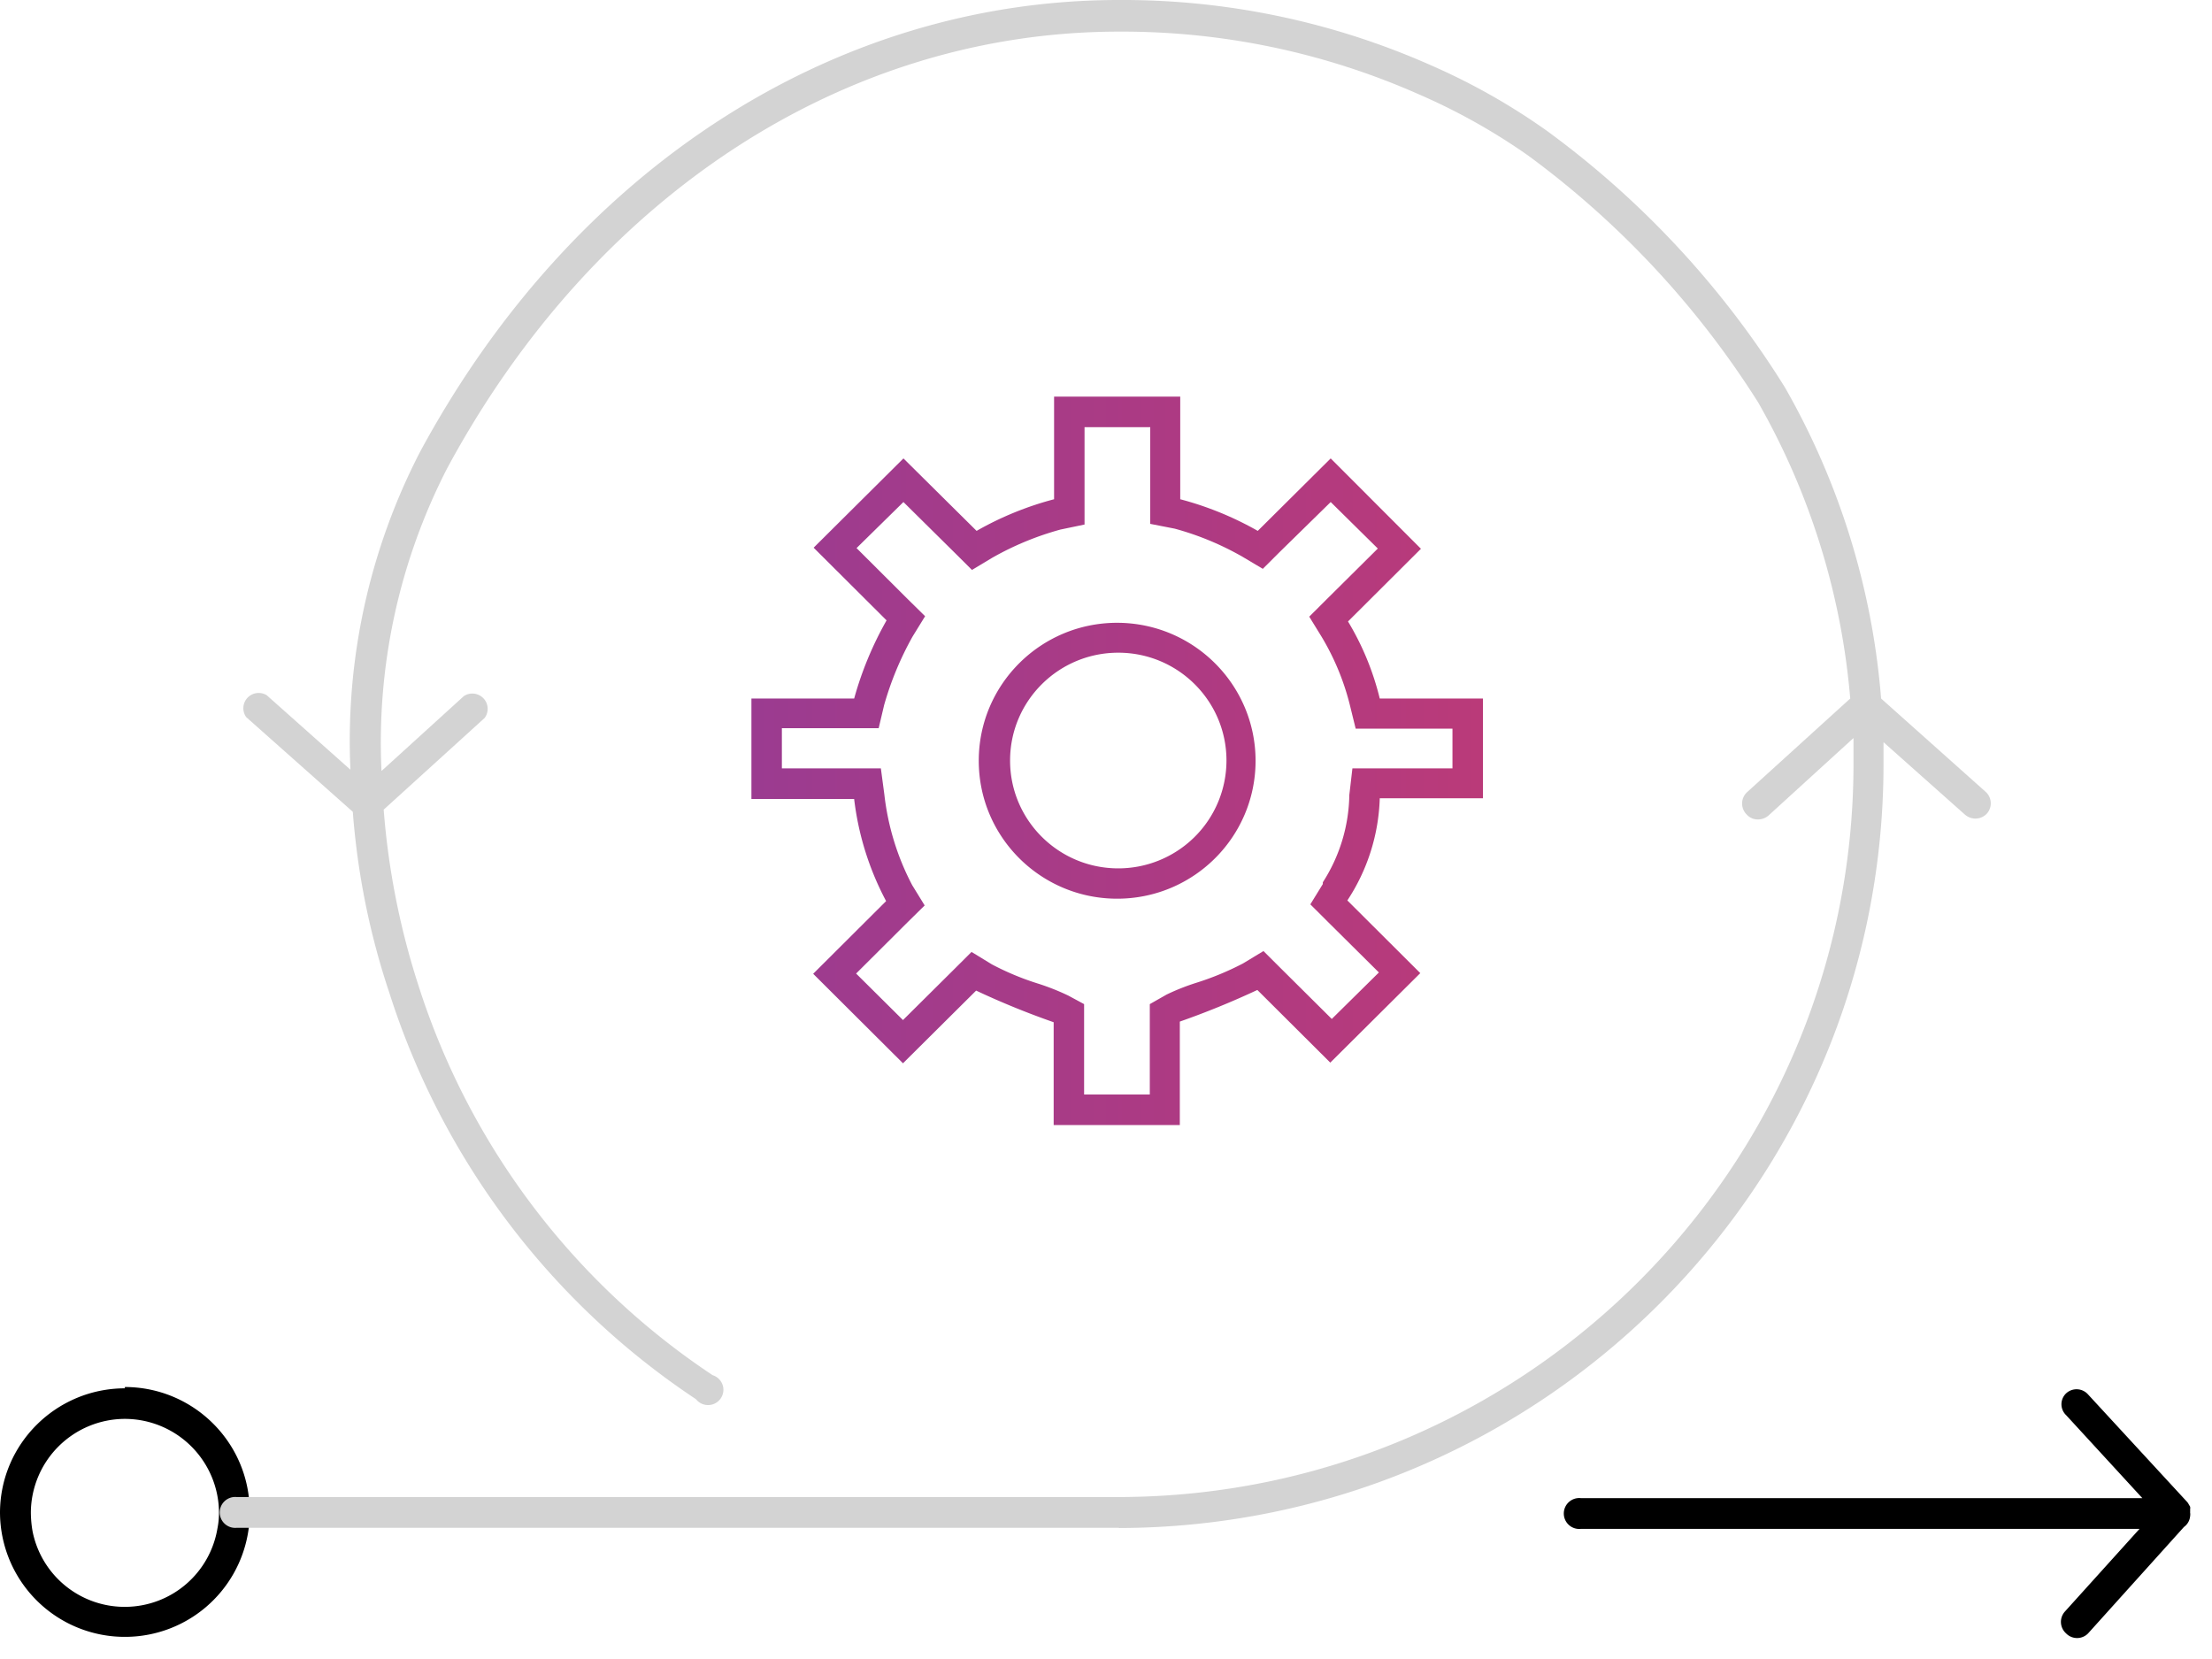<svg width="100" height="75" xmlns="http://www.w3.org/2000/svg"><g fill-rule="nonzero" fill="none"><path d="M5.644 64.145A4.26 4.26 0 019.9 68.368a3.58 3.58 0 01-.07.73 4.243 4.243 0 01-4.12 3.544 4.244 4.244 0 01-4.236-3.405 5.056 5.056 0 01-.079-.869 4.26 4.26 0 014.248-4.223m0-1.382C2.537 62.77.016 65.272 0 68.368a5.64 5.64 0 005.741 5.63 5.638 5.638 0 005.467-4.672c.058-.326.085-.656.08-.987 0-3.108-2.526-5.63-5.644-5.635v.06zM99.01 68.556a.57.57 0 000-.188.58.58 0 000-.128.305.305 0 000-.128l-.07-.119a.464.464 0 00-.059-.088l-4.485-4.866a.694.694 0 00-.99-.049.68.68 0 000 .987l3.445 3.75H71.465a.699.699 0 100 1.391h25.258l-3.376 3.74c-.257.29-.23.73.059.987a.694.694 0 00.99 0l4.337-4.815a.67.67 0 00.277-.474z" fill="#000000"/><path d="M50.584 69.079C69.688 69.03 85.15 53.58 85.15 34.539v-.986l3.683 3.276c.129.112.294.175.465.178.2 0 .39-.082.525-.227a.699.699 0 00-.06-.987l-4.722-4.214a33.71 33.71 0 00-4.347-14.063A41.5 41.5 0 0069.941 5.921a29.224 29.224 0 00-5.228-2.96A34.371 34.371 0 0050.584 0C37.713 0 25.891 7.638 18.99 20.428a28.442 28.442 0 00-3.148 14.368l-3.783-3.365a.695.695 0 00-.87.114.69.69 0 00-.06.873L15.95 36.7c.21 2.788.765 5.539 1.654 8.19a34.68 34.68 0 0013.861 18.366.694.694 0 001.239-.44.691.691 0 00-.486-.646A33.277 33.277 0 0118.9 44.497a34.311 34.311 0 01-1.554-7.895l4.564-4.145a.69.69 0 00-.054-.887.695.695 0 00-.887-.1l-3.722 3.385a27.113 27.113 0 012.97-13.687C26.87 8.832 38.218 1.43 50.584 1.43A33.093 33.093 0 0164.14 4.263c1.74.753 3.4 1.683 4.95 2.773a40.997 40.997 0 0110.396 11.161 32.489 32.489 0 014.159 13.382l-4.684 4.253a.699.699 0 000 .987c.13.147.319.23.515.227a.734.734 0 00.475-.178l3.842-3.503v1.145c.006 18.293-14.854 33.135-33.208 33.168H10.703a.699.699 0 100 1.391h39.881v.01z" fill="#D3D3D3"/><path d="M67.04 36.089v-4.51h-4.664a12.45 12.45 0 00-1.435-3.484l3.297-3.286-4.08-4.085L56.861 24a14.631 14.631 0 00-3.505-1.43v-4.64h-5.703v4.64A14.502 14.502 0 0044.15 24l-3.307-3.276-4.06 4.036 3.297 3.286a15.554 15.554 0 00-1.465 3.533H33.97v4.54h4.644c.19 1.615.68 3.18 1.445 4.618l-3.297 3.286 4.06 4.046 3.307-3.286a36.564 36.564 0 003.505 1.43v4.649h5.703v-4.678a37.635 37.635 0 003.505-1.43l3.297 3.285 4.069-4.046-3.297-3.286a8.861 8.861 0 001.465-4.618h4.664zM61 35.94a7.492 7.492 0 01-1.198 3.947v.08l-.564.917.762.76 2.337 2.319-2.13 2.102-2.326-2.31-.762-.76-.93.563c-.683.355-1.395.65-2.13.879-.45.144-.89.318-1.316.523l-.763.434v4.085h-2.97v-4.085l-.713-.385c-.424-.203-.86-.378-1.307-.523a12.439 12.439 0 01-2.148-.888l-.921-.563-.772.77-2.327 2.31-2.119-2.103 2.327-2.319.772-.76-.564-.918a11.587 11.587 0 01-1.258-4.095l-.158-1.184h-4.475V32.92h4.376l.247-1.046c.306-1.08.738-2.12 1.287-3.099l.565-.917-.772-.76-2.327-2.32 2.119-2.082 2.336 2.31.763.76.92-.553a13.38 13.38 0 013.08-1.273l1.089-.227v-4.401H52v4.371l1.109.217c1.066.29 2.09.715 3.05 1.263l.93.553.762-.76 2.307-2.26 2.13 2.102-2.338 2.32-.762.76.564.917a11.298 11.298 0 011.278 3.099l.257 1.046h4.376v1.796H61.14L61 35.94z" fill="url(#paint2)"/><path d="M50.495 28.155c-3.455.005-6.251 2.8-6.247 6.243.003 3.443 2.806 6.232 6.26 6.23 3.455-.002 6.254-2.793 6.254-6.237-.005-3.446-2.81-6.236-6.267-6.236zm0 11.102c-2.695-.033-4.855-2.232-4.831-4.918.023-2.686 2.222-4.846 4.917-4.832 2.694.014 4.87 2.199 4.865 4.884a4.867 4.867 0 01-1.457 3.462 4.9 4.9 0 01-3.494 1.404z" fill="url(#paint2)"/></g><defs>
				<linearGradient id="paint2" gradientUnits="userSpaceOnUse">
				<stop stop-color="#7B3CA8"/>
				<stop offset="1" stop-color="#D93962"/>
				</linearGradient></defs></svg>